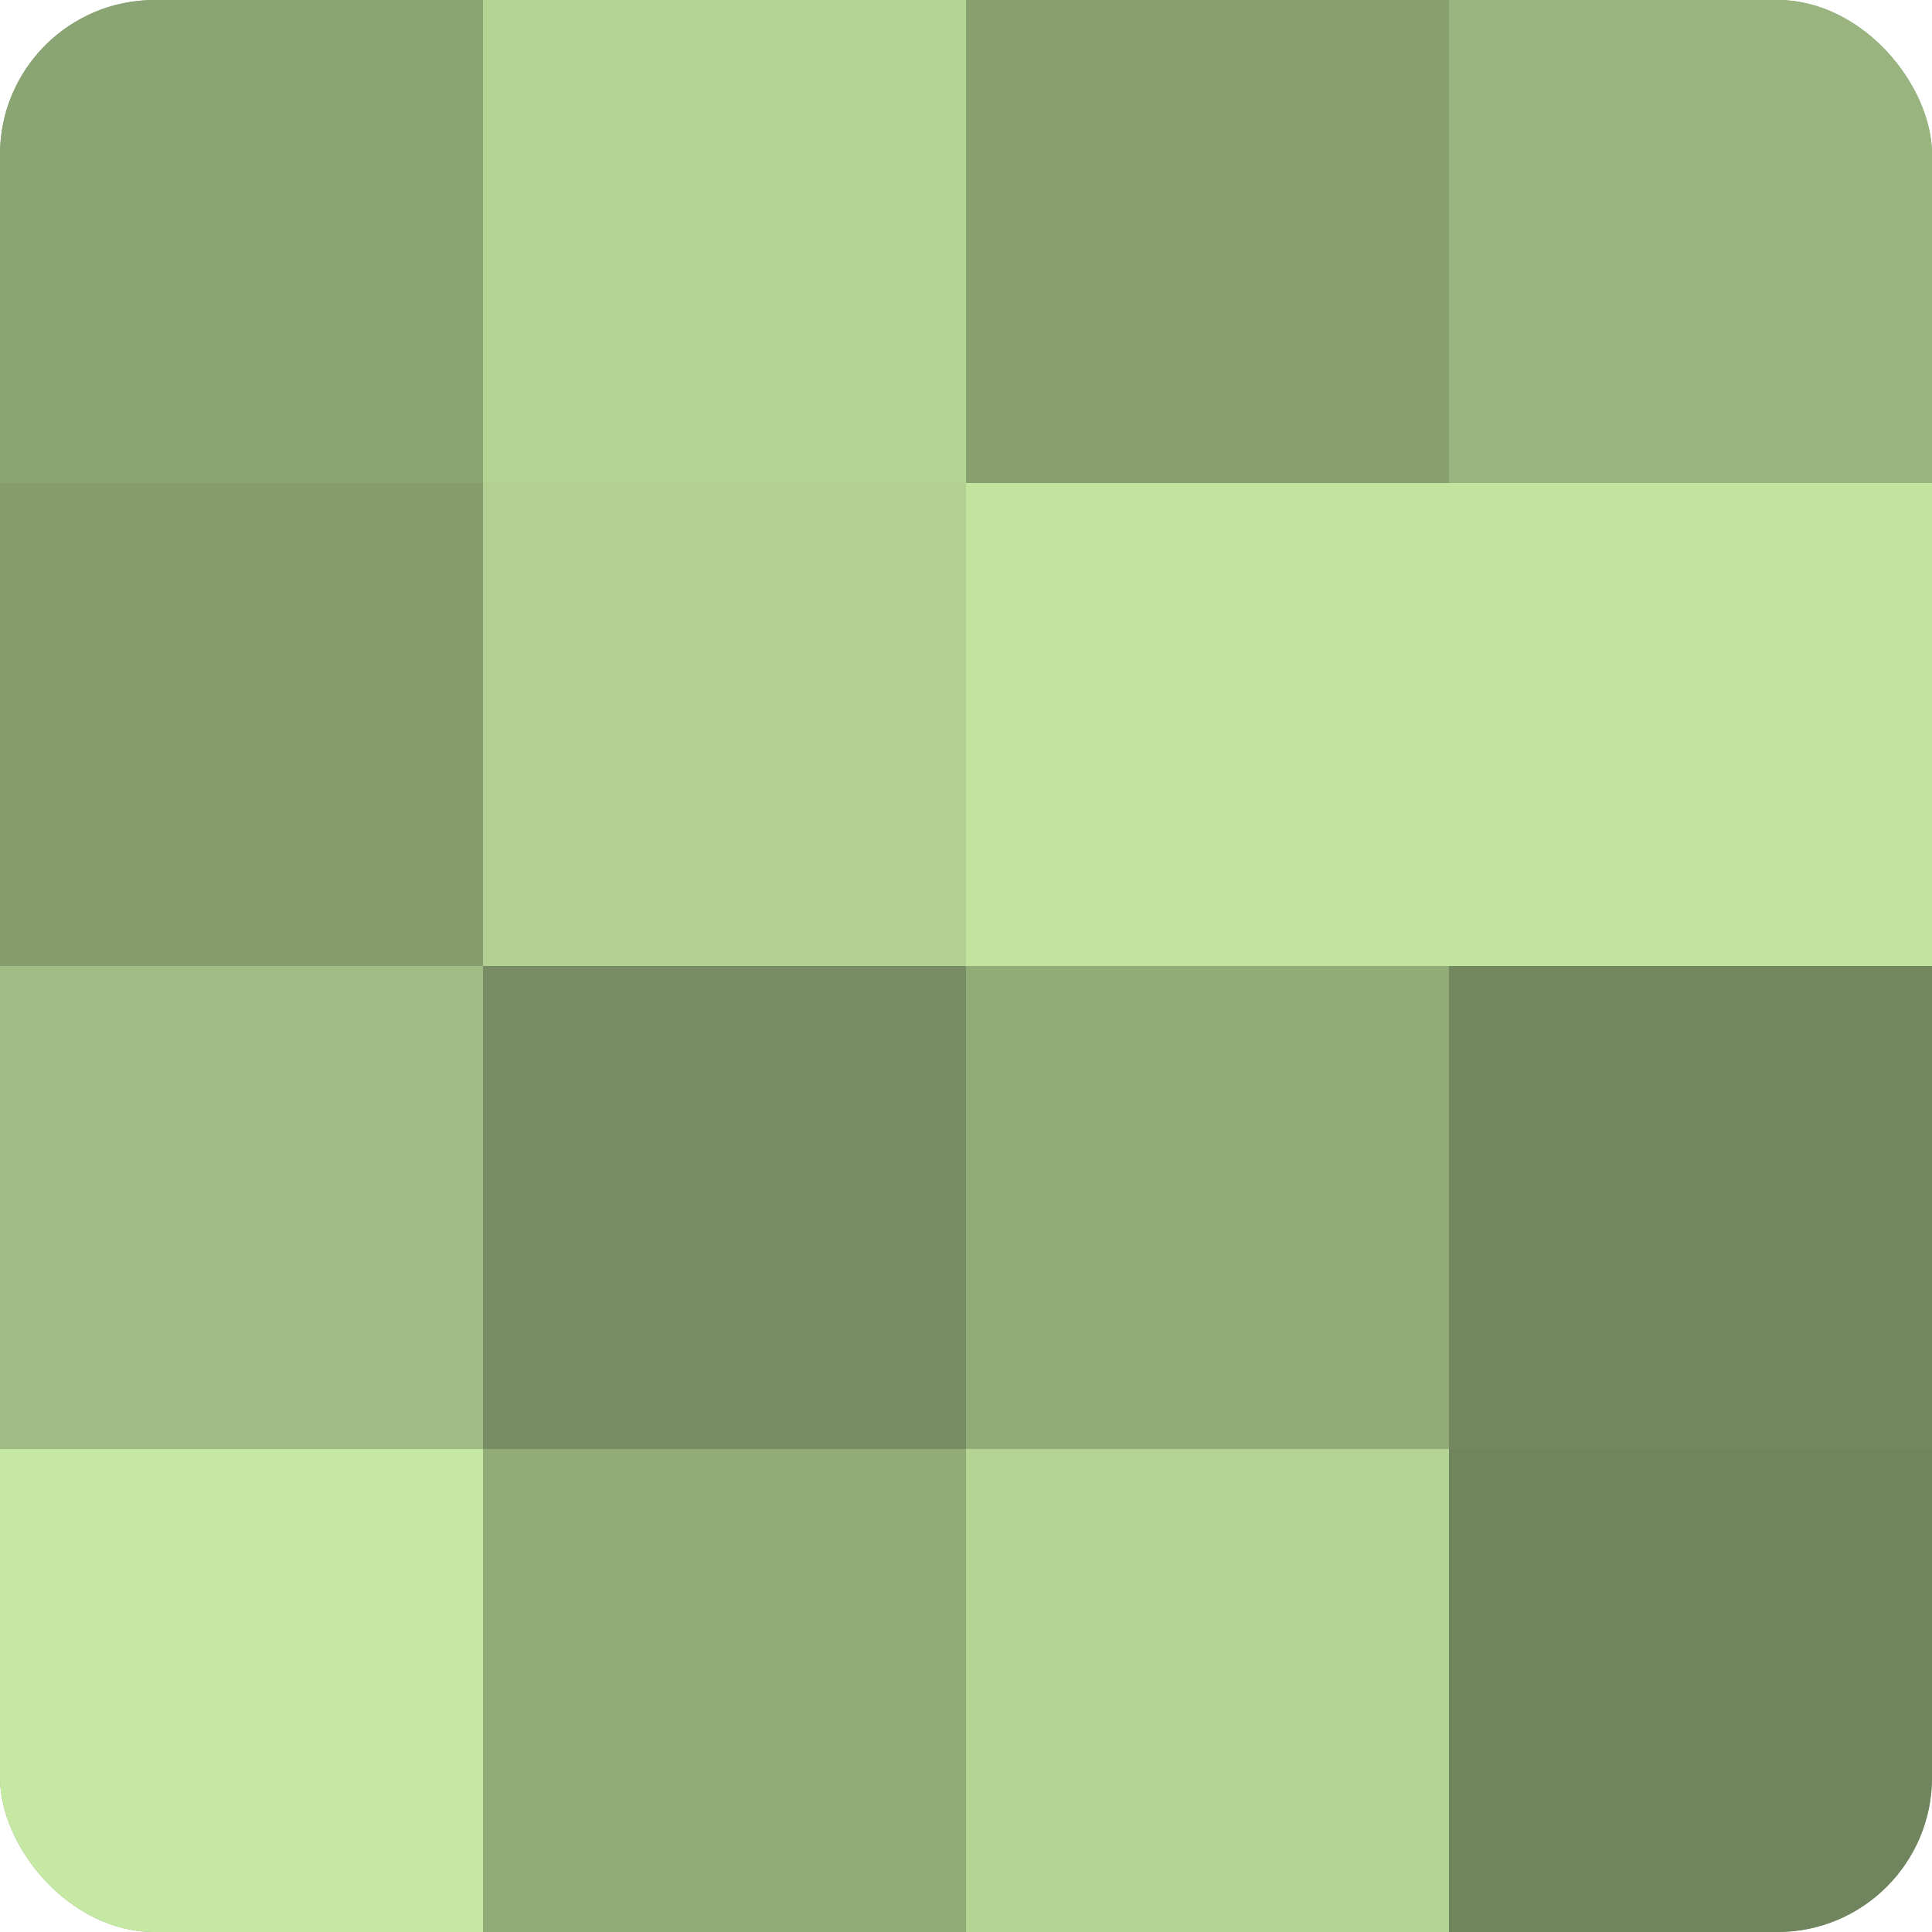 <?xml version="1.0" encoding="UTF-8"?>
<svg xmlns="http://www.w3.org/2000/svg" width="60" height="60" viewBox="0 0 100 100" preserveAspectRatio="xMidYMid meet"><defs><clipPath id="c" width="100" height="100"><rect width="100" height="100" rx="8" ry="8"/></clipPath></defs><g clip-path="url(#c)"><rect width="100" height="100" fill="#88a070"/><rect width="25" height="25" fill="#8ba473"/><rect y="25" width="25" height="25" fill="#859c6d"/><rect y="50" width="25" height="25" fill="#a0bc84"/><rect y="75" width="25" height="25" fill="#c5e8a2"/><rect x="25" width="25" height="25" fill="#b4d494"/><rect x="25" y="25" width="25" height="25" fill="#b1d092"/><rect x="25" y="50" width="25" height="25" fill="#778c62"/><rect x="25" y="75" width="25" height="25" fill="#92ac78"/><rect x="50" width="25" height="25" fill="#88a070"/><rect x="50" y="25" width="25" height="25" fill="#c2e49f"/><rect x="50" y="50" width="25" height="25" fill="#92ac78"/><rect x="50" y="75" width="25" height="25" fill="#b4d494"/><rect x="75" width="25" height="25" fill="#99b47e"/><rect x="75" y="25" width="25" height="25" fill="#c2e49f"/><rect x="75" y="50" width="25" height="25" fill="#74885f"/><rect x="75" y="75" width="25" height="25" fill="#70845d"/></g></svg>
